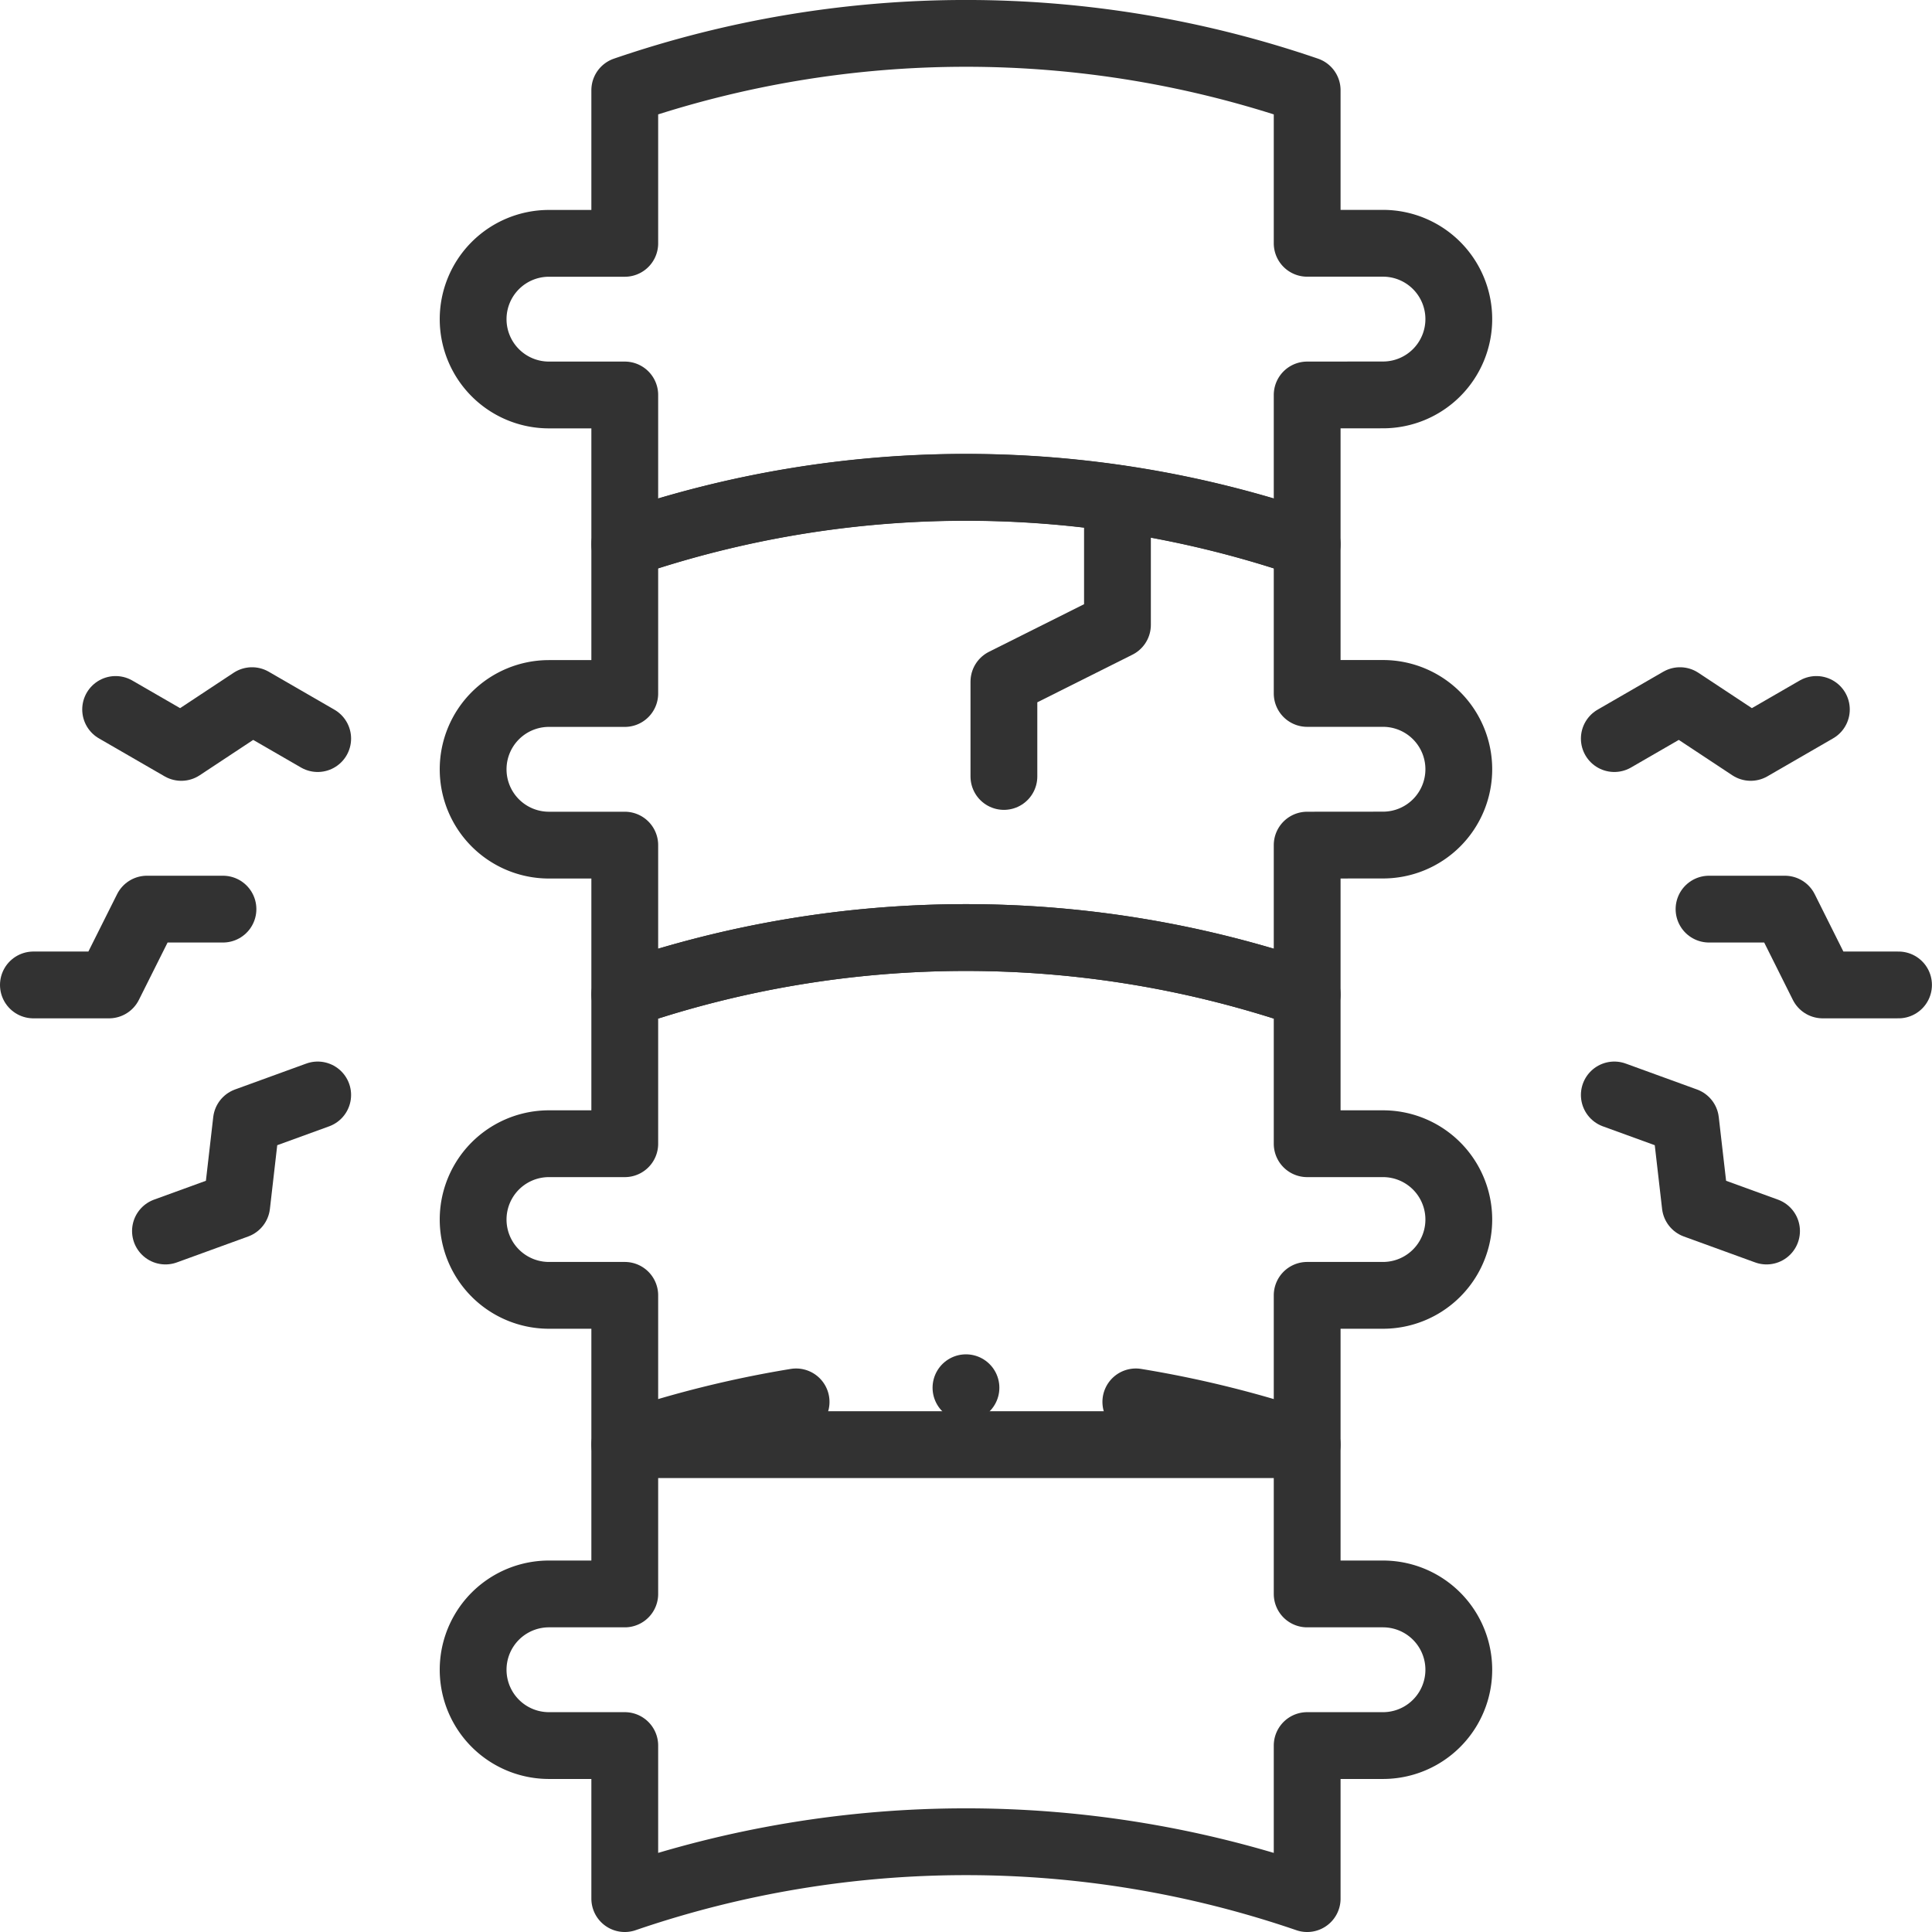 <?xml version="1.0" encoding="UTF-8"?>
<svg xmlns="http://www.w3.org/2000/svg" width="28.923" height="28.923" viewBox="0 0 28.923 28.923">
  <g id="back-bone" transform="translate(-9.5 -9.5)">
    <path id="Path_10" data-name="Path 10" d="M139.621,253.856h-1.135v2.235H128.27v-2.235h-1.135a1.135,1.135,0,0,1,0-2.27h1.135v-2.235a15.747,15.747,0,0,1,10.216,0v2.235h1.135a1.135,1.135,0,0,1,0,2.27Z" transform="translate(-109.417 -224.964)" fill="none" stroke="#323232" stroke-linecap="round" stroke-linejoin="round" stroke-miterlimit="10" stroke-width="1"></path>
    <path id="Path_11" data-name="Path 11" d="M138.486,135.106v2.235a15.748,15.748,0,0,0-10.216,0v-2.235h-1.135A1.135,1.135,0,0,1,126,133.971h0a1.135,1.135,0,0,1,1.135-1.135h1.135V130.6a15.749,15.749,0,0,1,10.216,0v2.235h1.135a1.135,1.135,0,0,1,1.135,1.135h0a1.135,1.135,0,0,1-1.135,1.135Z" transform="translate(-109.417 -112.954)" fill="none" stroke="#323232" stroke-linecap="round" stroke-linejoin="round" stroke-miterlimit="10" stroke-width="1"></path>
    <path id="Path_12" data-name="Path 12" d="M138.486,15.413v2.235a15.749,15.749,0,0,0-10.216,0V15.413h-1.135A1.135,1.135,0,0,1,126,14.278h0a1.135,1.135,0,0,1,1.135-1.135h1.135V10.851a15.749,15.749,0,0,1,10.216,0v2.291h1.135a1.135,1.135,0,0,1,1.135,1.135h0a1.135,1.135,0,0,1-1.135,1.135Z" transform="translate(-109.417)" fill="none" stroke="#323232" stroke-linecap="round" stroke-linejoin="round" stroke-miterlimit="10" stroke-width="1"></path>
    <path id="Path_13" data-name="Path 13" d="M266,136.834v-1.419l1.7-.851v-1.891" transform="translate(-241.471 -115.71)" fill="none" stroke="#323232" stroke-linecap="round" stroke-linejoin="round" stroke-miterlimit="10" stroke-width="1"></path>
    <path id="Path_14" data-name="Path 14" d="M452,241h1.135l.567,1.135h1.135" transform="translate(-416.915 -217.89)" fill="none" stroke="#323232" stroke-linecap="round" stroke-linejoin="round" stroke-miterlimit="10" stroke-width="1"></path>
    <path id="Path_15" data-name="Path 15" d="M427,186.568l.983-.568,1.059.7.983-.568" transform="translate(-393.333 -166.011)" fill="none" stroke="#323232" stroke-linecap="round" stroke-linejoin="round" stroke-miterlimit="10" stroke-width="1"></path>
    <path id="Path_16" data-name="Path 16" d="M427,290.1l1.067.388.145,1.261,1.067.388" transform="translate(-393.333 -264.208)" fill="none" stroke="#323232" stroke-linecap="round" stroke-linejoin="round" stroke-miterlimit="10" stroke-width="1"></path>
    <path id="Path_17" data-name="Path 17" d="M12.838,241H11.7l-.568,1.135H10" transform="translate(0 -217.89)" fill="none" stroke="#323232" stroke-linecap="round" stroke-linejoin="round" stroke-miterlimit="10" stroke-width="1"></path>
    <path id="Path_18" data-name="Path 18" d="M34.724,186.568,33.741,186l-1.059.7-.983-.568" transform="translate(-20.468 -166.011)" fill="none" stroke="#323232" stroke-linecap="round" stroke-linejoin="round" stroke-miterlimit="10" stroke-width="1"></path>
    <path id="Path_19" data-name="Path 19" d="M47.134,290.1l-1.067.388-.145,1.261-1.067.388" transform="translate(-32.878 -264.208)" fill="none" stroke="#323232" stroke-linecap="round" stroke-linejoin="round" stroke-miterlimit="10" stroke-width="1"></path>
    <path id="Path_20" data-name="Path 20" d="M138.486,372.606V374.9a15.747,15.747,0,0,0-10.216,0v-2.292h-1.135A1.135,1.135,0,0,1,126,371.471h0a1.135,1.135,0,0,1,1.135-1.135h1.135V368.1a15.751,15.751,0,0,1,10.216,0v2.235h1.135a1.135,1.135,0,0,1,1.135,1.135h0a1.135,1.135,0,0,1-1.135,1.135Z" transform="translate(-109.417 -336.975)" fill="none"></path>
    <g id="Group_30" data-name="Group 30" transform="translate(16.583 30.487)">
      <path id="Path_21" data-name="Path 21" d="M135.921,370.972a16.046,16.046,0,0,1,2.565.64v2.235h1.135a1.135,1.135,0,1,1,0,2.27h-1.135v2.291a15.751,15.751,0,0,0-10.216,0v-2.291h-1.135a1.135,1.135,0,0,1,0-2.27h1.135v-2.235a16.071,16.071,0,0,1,2.565-.64" transform="translate(-126 -370.972)" fill="none" stroke="#323232" stroke-linecap="round" stroke-linejoin="round" stroke-miterlimit="10" stroke-width="1"></path>
    </g>
    <g id="Group_31" data-name="Group 31" transform="translate(23.961 30.275)">
      <rect id="Rectangle_20" data-name="Rectangle 20" fill="none" stroke="#323232" stroke-linecap="round" stroke-linejoin="round" stroke-miterlimit="10" stroke-width="1"></rect>
    </g>
  </g>
</svg>
